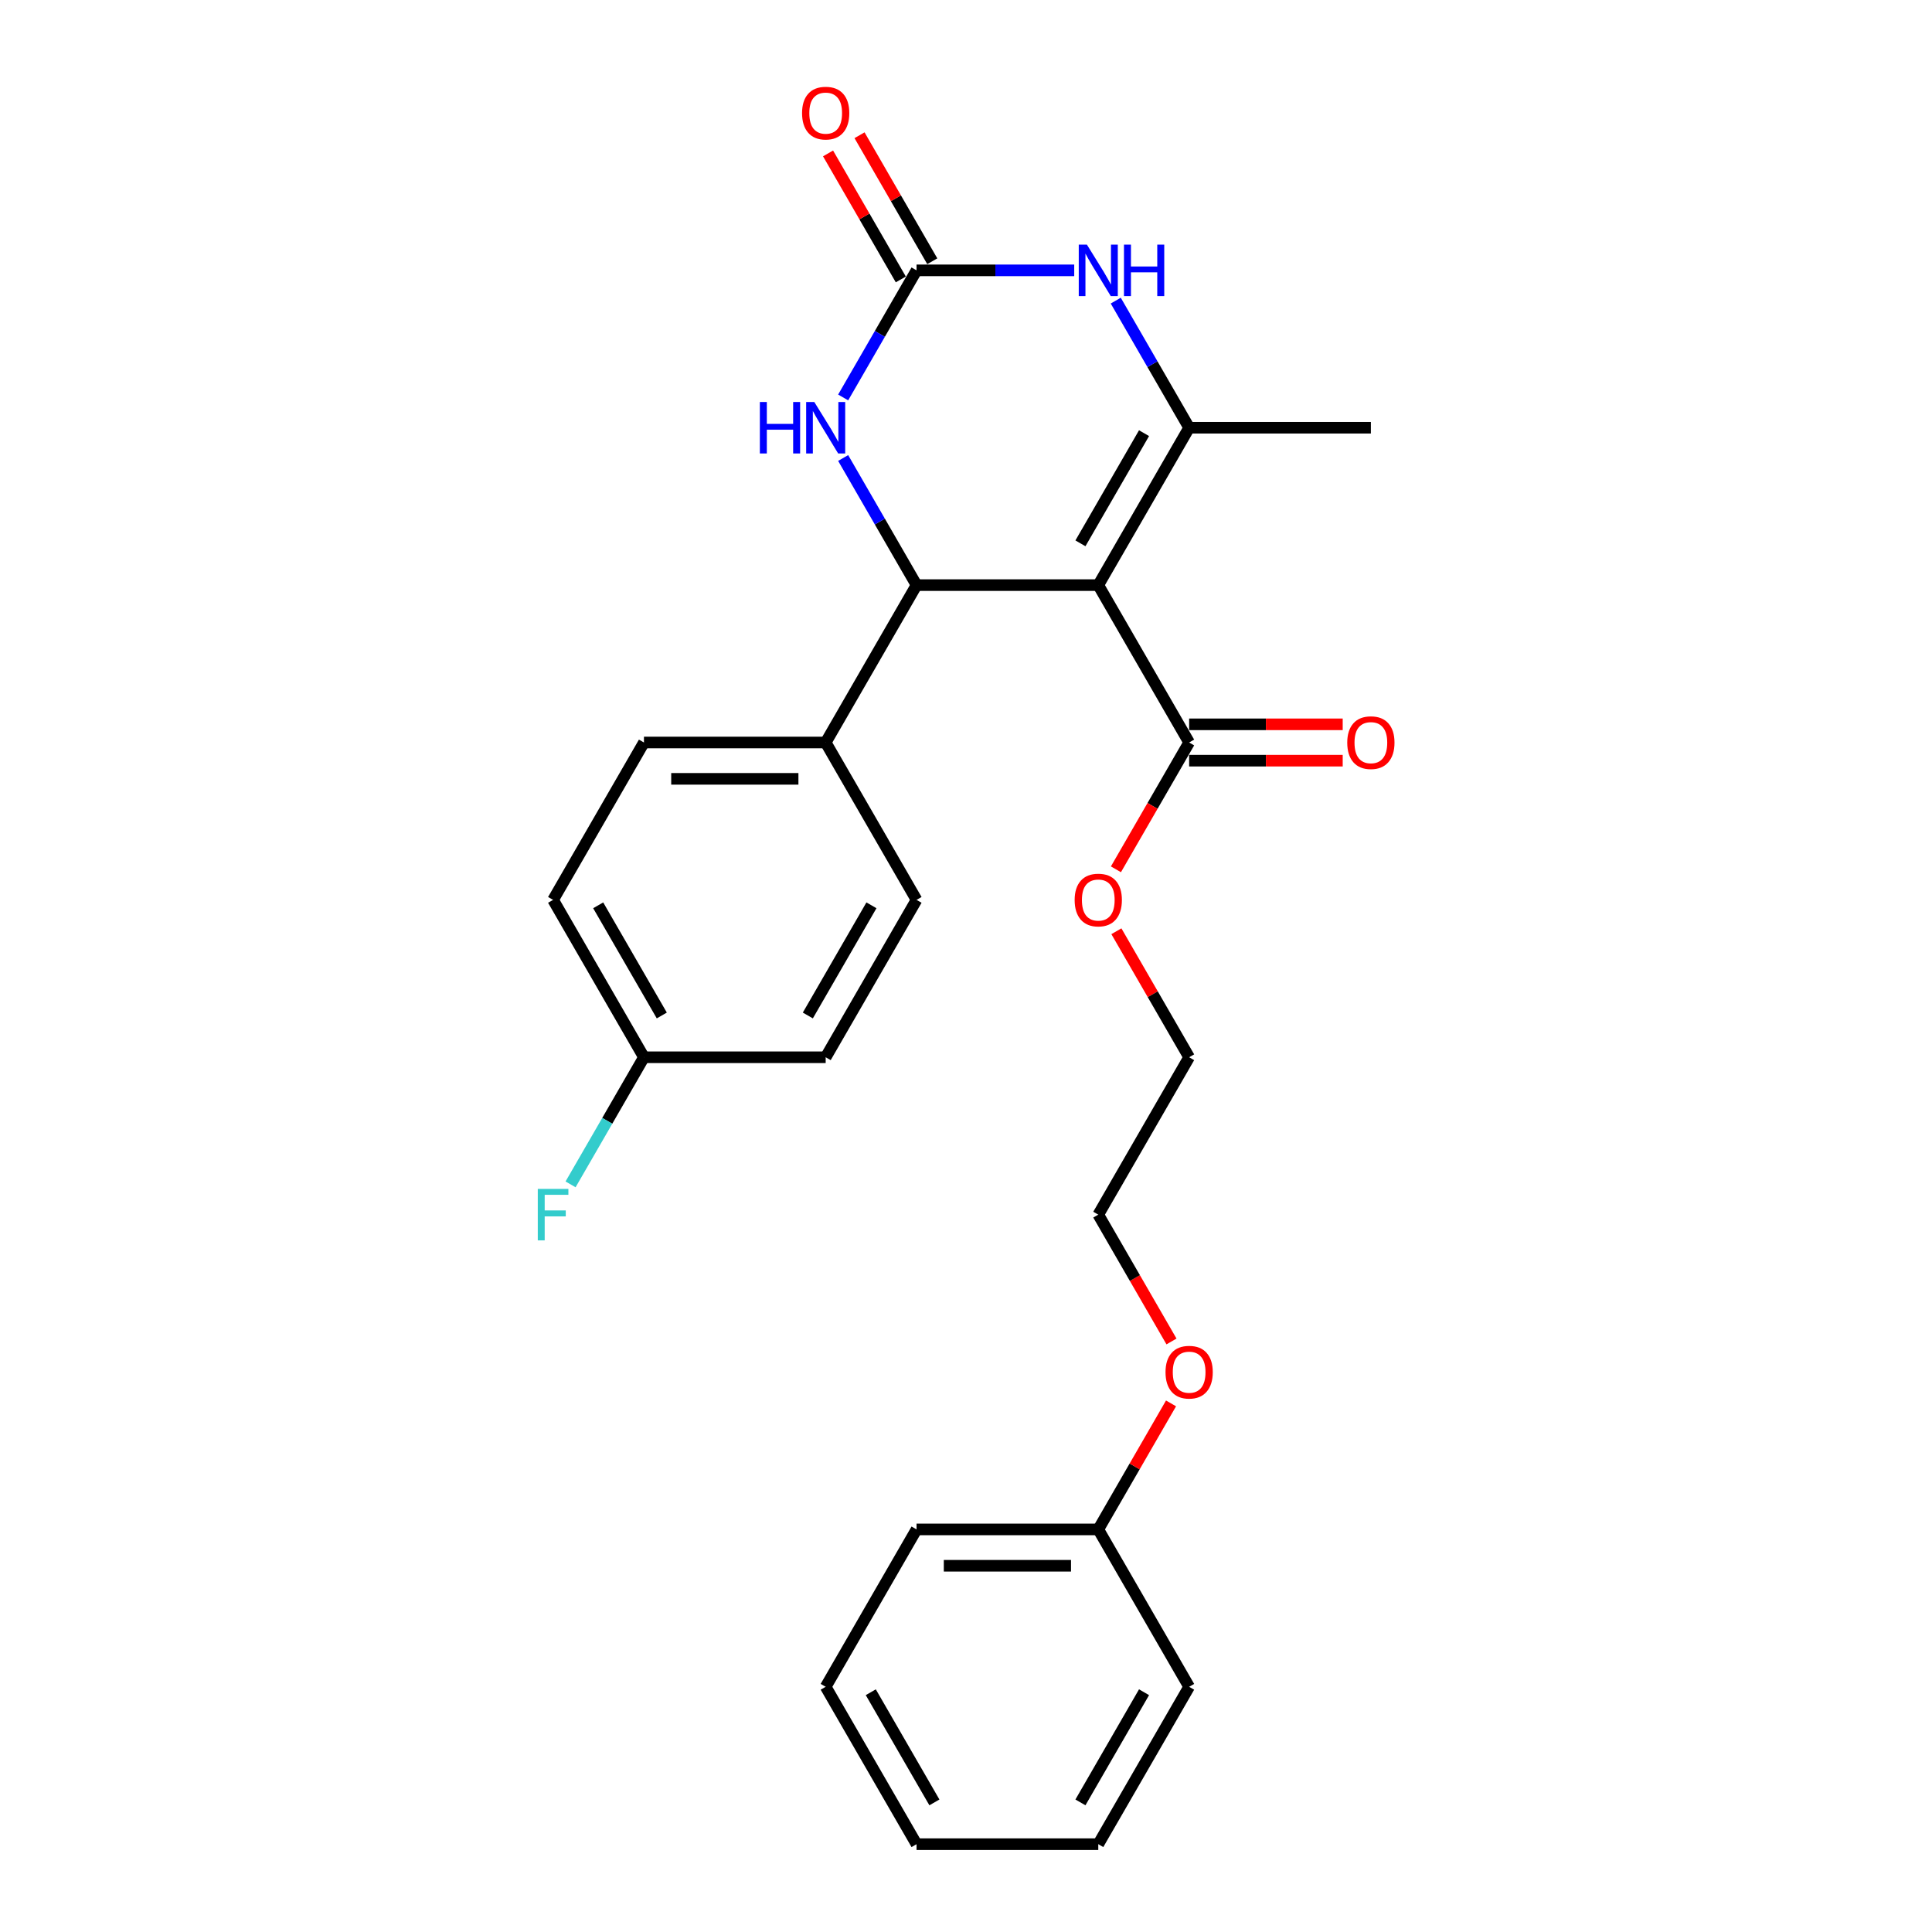 <?xml version='1.0' encoding='iso-8859-1'?>
<svg version='1.1' baseProfile='full'
              xmlns='http://www.w3.org/2000/svg'
                      xmlns:rdkit='http://www.rdkit.org/xml'
                      xmlns:xlink='http://www.w3.org/1999/xlink'
                  xml:space='preserve'
width='1000px' height='1000px' viewBox='0 0 1000 1000'>
<!-- END OF HEADER -->
<rect style='opacity:1.0;fill:#FFFFFF;stroke:none' width='1000' height='1000' x='0' y='0'> </rect>
<path class='bond-0' d='M 568.466,302.854 L 615.498,221.393' style='fill:none;fill-rule:evenodd;stroke:#000000;stroke-width:6px;stroke-linecap:butt;stroke-linejoin:miter;stroke-opacity:1' />
<path class='bond-0' d='M 559.229,281.229 L 592.151,224.206' style='fill:none;fill-rule:evenodd;stroke:#000000;stroke-width:6px;stroke-linecap:butt;stroke-linejoin:miter;stroke-opacity:1' />
<path class='bond-1' d='M 568.466,302.854 L 474.403,302.854' style='fill:none;fill-rule:evenodd;stroke:#000000;stroke-width:6px;stroke-linecap:butt;stroke-linejoin:miter;stroke-opacity:1' />
<path class='bond-5' d='M 568.466,302.854 L 615.498,384.316' style='fill:none;fill-rule:evenodd;stroke:#000000;stroke-width:6px;stroke-linecap:butt;stroke-linejoin:miter;stroke-opacity:1' />
<path class='bond-3' d='M 615.498,221.393 L 596.506,188.498' style='fill:none;fill-rule:evenodd;stroke:#000000;stroke-width:6px;stroke-linecap:butt;stroke-linejoin:miter;stroke-opacity:1' />
<path class='bond-3' d='M 596.506,188.498 L 577.514,155.602' style='fill:none;fill-rule:evenodd;stroke:#0000FF;stroke-width:6px;stroke-linecap:butt;stroke-linejoin:miter;stroke-opacity:1' />
<path class='bond-13' d='M 615.498,221.393 L 709.562,221.393' style='fill:none;fill-rule:evenodd;stroke:#000000;stroke-width:6px;stroke-linecap:butt;stroke-linejoin:miter;stroke-opacity:1' />
<path class='bond-4' d='M 474.403,302.854 L 455.411,269.959' style='fill:none;fill-rule:evenodd;stroke:#000000;stroke-width:6px;stroke-linecap:butt;stroke-linejoin:miter;stroke-opacity:1' />
<path class='bond-4' d='M 455.411,269.959 L 436.419,237.064' style='fill:none;fill-rule:evenodd;stroke:#0000FF;stroke-width:6px;stroke-linecap:butt;stroke-linejoin:miter;stroke-opacity:1' />
<path class='bond-6' d='M 474.403,302.854 L 427.371,384.316' style='fill:none;fill-rule:evenodd;stroke:#000000;stroke-width:6px;stroke-linecap:butt;stroke-linejoin:miter;stroke-opacity:1' />
<path class='bond-2' d='M 474.403,139.931 L 455.411,172.827' style='fill:none;fill-rule:evenodd;stroke:#000000;stroke-width:6px;stroke-linecap:butt;stroke-linejoin:miter;stroke-opacity:1' />
<path class='bond-2' d='M 455.411,172.827 L 436.419,205.722' style='fill:none;fill-rule:evenodd;stroke:#0000FF;stroke-width:6px;stroke-linecap:butt;stroke-linejoin:miter;stroke-opacity:1' />
<path class='bond-7' d='M 482.549,135.228 L 463.72,102.615' style='fill:none;fill-rule:evenodd;stroke:#000000;stroke-width:6px;stroke-linecap:butt;stroke-linejoin:miter;stroke-opacity:1' />
<path class='bond-7' d='M 463.72,102.615 L 444.891,70.002' style='fill:none;fill-rule:evenodd;stroke:#FF0000;stroke-width:6px;stroke-linecap:butt;stroke-linejoin:miter;stroke-opacity:1' />
<path class='bond-7' d='M 466.257,144.635 L 447.427,112.022' style='fill:none;fill-rule:evenodd;stroke:#000000;stroke-width:6px;stroke-linecap:butt;stroke-linejoin:miter;stroke-opacity:1' />
<path class='bond-7' d='M 447.427,112.022 L 428.598,79.409' style='fill:none;fill-rule:evenodd;stroke:#FF0000;stroke-width:6px;stroke-linecap:butt;stroke-linejoin:miter;stroke-opacity:1' />
<path class='bond-26' d='M 474.403,139.931 L 515.207,139.931' style='fill:none;fill-rule:evenodd;stroke:#000000;stroke-width:6px;stroke-linecap:butt;stroke-linejoin:miter;stroke-opacity:1' />
<path class='bond-26' d='M 515.207,139.931 L 556.012,139.931' style='fill:none;fill-rule:evenodd;stroke:#0000FF;stroke-width:6px;stroke-linecap:butt;stroke-linejoin:miter;stroke-opacity:1' />
<path class='bond-8' d='M 615.498,393.722 L 655.24,393.722' style='fill:none;fill-rule:evenodd;stroke:#000000;stroke-width:6px;stroke-linecap:butt;stroke-linejoin:miter;stroke-opacity:1' />
<path class='bond-8' d='M 655.24,393.722 L 694.982,393.722' style='fill:none;fill-rule:evenodd;stroke:#FF0000;stroke-width:6px;stroke-linecap:butt;stroke-linejoin:miter;stroke-opacity:1' />
<path class='bond-8' d='M 615.498,374.909 L 655.24,374.909' style='fill:none;fill-rule:evenodd;stroke:#000000;stroke-width:6px;stroke-linecap:butt;stroke-linejoin:miter;stroke-opacity:1' />
<path class='bond-8' d='M 655.24,374.909 L 694.982,374.909' style='fill:none;fill-rule:evenodd;stroke:#FF0000;stroke-width:6px;stroke-linecap:butt;stroke-linejoin:miter;stroke-opacity:1' />
<path class='bond-11' d='M 615.498,384.316 L 596.549,417.136' style='fill:none;fill-rule:evenodd;stroke:#000000;stroke-width:6px;stroke-linecap:butt;stroke-linejoin:miter;stroke-opacity:1' />
<path class='bond-11' d='M 596.549,417.136 L 577.601,449.956' style='fill:none;fill-rule:evenodd;stroke:#FF0000;stroke-width:6px;stroke-linecap:butt;stroke-linejoin:miter;stroke-opacity:1' />
<path class='bond-9' d='M 427.371,384.316 L 333.307,384.316' style='fill:none;fill-rule:evenodd;stroke:#000000;stroke-width:6px;stroke-linecap:butt;stroke-linejoin:miter;stroke-opacity:1' />
<path class='bond-9' d='M 413.261,403.128 L 347.417,403.128' style='fill:none;fill-rule:evenodd;stroke:#000000;stroke-width:6px;stroke-linecap:butt;stroke-linejoin:miter;stroke-opacity:1' />
<path class='bond-10' d='M 427.371,384.316 L 474.403,465.777' style='fill:none;fill-rule:evenodd;stroke:#000000;stroke-width:6px;stroke-linecap:butt;stroke-linejoin:miter;stroke-opacity:1' />
<path class='bond-15' d='M 333.307,384.316 L 286.276,465.777' style='fill:none;fill-rule:evenodd;stroke:#000000;stroke-width:6px;stroke-linecap:butt;stroke-linejoin:miter;stroke-opacity:1' />
<path class='bond-14' d='M 474.403,465.777 L 427.371,547.238' style='fill:none;fill-rule:evenodd;stroke:#000000;stroke-width:6px;stroke-linecap:butt;stroke-linejoin:miter;stroke-opacity:1' />
<path class='bond-14' d='M 451.056,468.59 L 418.133,525.613' style='fill:none;fill-rule:evenodd;stroke:#000000;stroke-width:6px;stroke-linecap:butt;stroke-linejoin:miter;stroke-opacity:1' />
<path class='bond-19' d='M 577.84,482.012 L 596.669,514.625' style='fill:none;fill-rule:evenodd;stroke:#FF0000;stroke-width:6px;stroke-linecap:butt;stroke-linejoin:miter;stroke-opacity:1' />
<path class='bond-19' d='M 596.669,514.625 L 615.498,547.238' style='fill:none;fill-rule:evenodd;stroke:#000000;stroke-width:6px;stroke-linecap:butt;stroke-linejoin:miter;stroke-opacity:1' />
<path class='bond-12' d='M 333.307,547.238 L 427.371,547.238' style='fill:none;fill-rule:evenodd;stroke:#000000;stroke-width:6px;stroke-linecap:butt;stroke-linejoin:miter;stroke-opacity:1' />
<path class='bond-16' d='M 333.307,547.238 L 314.315,580.134' style='fill:none;fill-rule:evenodd;stroke:#000000;stroke-width:6px;stroke-linecap:butt;stroke-linejoin:miter;stroke-opacity:1' />
<path class='bond-16' d='M 314.315,580.134 L 295.323,613.029' style='fill:none;fill-rule:evenodd;stroke:#33CCCC;stroke-width:6px;stroke-linecap:butt;stroke-linejoin:miter;stroke-opacity:1' />
<path class='bond-27' d='M 333.307,547.238 L 286.276,465.777' style='fill:none;fill-rule:evenodd;stroke:#000000;stroke-width:6px;stroke-linecap:butt;stroke-linejoin:miter;stroke-opacity:1' />
<path class='bond-27' d='M 342.545,525.613 L 309.623,468.59' style='fill:none;fill-rule:evenodd;stroke:#000000;stroke-width:6px;stroke-linecap:butt;stroke-linejoin:miter;stroke-opacity:1' />
<path class='bond-17' d='M 568.466,791.623 L 587.295,759.01' style='fill:none;fill-rule:evenodd;stroke:#000000;stroke-width:6px;stroke-linecap:butt;stroke-linejoin:miter;stroke-opacity:1' />
<path class='bond-17' d='M 587.295,759.01 L 606.125,726.397' style='fill:none;fill-rule:evenodd;stroke:#FF0000;stroke-width:6px;stroke-linecap:butt;stroke-linejoin:miter;stroke-opacity:1' />
<path class='bond-21' d='M 568.466,791.623 L 474.403,791.623' style='fill:none;fill-rule:evenodd;stroke:#000000;stroke-width:6px;stroke-linecap:butt;stroke-linejoin:miter;stroke-opacity:1' />
<path class='bond-21' d='M 554.357,810.435 L 488.512,810.435' style='fill:none;fill-rule:evenodd;stroke:#000000;stroke-width:6px;stroke-linecap:butt;stroke-linejoin:miter;stroke-opacity:1' />
<path class='bond-22' d='M 568.466,791.623 L 615.498,873.084' style='fill:none;fill-rule:evenodd;stroke:#000000;stroke-width:6px;stroke-linecap:butt;stroke-linejoin:miter;stroke-opacity:1' />
<path class='bond-18' d='M 606.363,694.34 L 587.415,661.52' style='fill:none;fill-rule:evenodd;stroke:#FF0000;stroke-width:6px;stroke-linecap:butt;stroke-linejoin:miter;stroke-opacity:1' />
<path class='bond-18' d='M 587.415,661.52 L 568.466,628.7' style='fill:none;fill-rule:evenodd;stroke:#000000;stroke-width:6px;stroke-linecap:butt;stroke-linejoin:miter;stroke-opacity:1' />
<path class='bond-20' d='M 615.498,547.238 L 568.466,628.7' style='fill:none;fill-rule:evenodd;stroke:#000000;stroke-width:6px;stroke-linecap:butt;stroke-linejoin:miter;stroke-opacity:1' />
<path class='bond-24' d='M 474.403,791.623 L 427.371,873.084' style='fill:none;fill-rule:evenodd;stroke:#000000;stroke-width:6px;stroke-linecap:butt;stroke-linejoin:miter;stroke-opacity:1' />
<path class='bond-23' d='M 615.498,873.084 L 568.466,954.545' style='fill:none;fill-rule:evenodd;stroke:#000000;stroke-width:6px;stroke-linecap:butt;stroke-linejoin:miter;stroke-opacity:1' />
<path class='bond-23' d='M 592.151,875.897 L 559.229,932.92' style='fill:none;fill-rule:evenodd;stroke:#000000;stroke-width:6px;stroke-linecap:butt;stroke-linejoin:miter;stroke-opacity:1' />
<path class='bond-25' d='M 568.466,954.545 L 474.403,954.545' style='fill:none;fill-rule:evenodd;stroke:#000000;stroke-width:6px;stroke-linecap:butt;stroke-linejoin:miter;stroke-opacity:1' />
<path class='bond-28' d='M 427.371,873.084 L 474.403,954.545' style='fill:none;fill-rule:evenodd;stroke:#000000;stroke-width:6px;stroke-linecap:butt;stroke-linejoin:miter;stroke-opacity:1' />
<path class='bond-28' d='M 450.718,875.897 L 483.64,932.92' style='fill:none;fill-rule:evenodd;stroke:#000000;stroke-width:6px;stroke-linecap:butt;stroke-linejoin:miter;stroke-opacity:1' />
<path  class='atom-4' d='M 562.578 126.612
L 571.307 140.722
Q 572.172 142.114, 573.564 144.635
Q 574.957 147.156, 575.032 147.306
L 575.032 126.612
L 578.569 126.612
L 578.569 153.251
L 574.919 153.251
L 565.55 137.824
Q 564.459 136.018, 563.293 133.949
Q 562.164 131.88, 561.825 131.24
L 561.825 153.251
L 558.364 153.251
L 558.364 126.612
L 562.578 126.612
' fill='#0000FF'/>
<path  class='atom-4' d='M 581.767 126.612
L 585.379 126.612
L 585.379 137.937
L 598.999 137.937
L 598.999 126.612
L 602.611 126.612
L 602.611 153.251
L 598.999 153.251
L 598.999 140.947
L 585.379 140.947
L 585.379 153.251
L 581.767 153.251
L 581.767 126.612
' fill='#0000FF'/>
<path  class='atom-5' d='M 393.301 208.073
L 396.913 208.073
L 396.913 219.399
L 410.534 219.399
L 410.534 208.073
L 414.146 208.073
L 414.146 234.712
L 410.534 234.712
L 410.534 222.409
L 396.913 222.409
L 396.913 234.712
L 393.301 234.712
L 393.301 208.073
' fill='#0000FF'/>
<path  class='atom-5' d='M 421.483 208.073
L 430.212 222.183
Q 431.077 223.575, 432.469 226.096
Q 433.861 228.617, 433.937 228.767
L 433.937 208.073
L 437.473 208.073
L 437.473 234.712
L 433.824 234.712
L 424.455 219.286
Q 423.364 217.48, 422.197 215.41
Q 421.069 213.341, 420.73 212.701
L 420.73 234.712
L 417.269 234.712
L 417.269 208.073
L 421.483 208.073
' fill='#0000FF'/>
<path  class='atom-8' d='M 415.143 58.545
Q 415.143 52.149, 418.303 48.575
Q 421.464 45, 427.371 45
Q 433.278 45, 436.439 48.575
Q 439.599 52.149, 439.599 58.545
Q 439.599 65.017, 436.401 68.704
Q 433.203 72.354, 427.371 72.354
Q 421.501 72.354, 418.303 68.704
Q 415.143 65.055, 415.143 58.545
M 427.371 69.344
Q 431.435 69.344, 433.617 66.635
Q 435.837 63.888, 435.837 58.545
Q 435.837 53.315, 433.617 50.682
Q 431.435 48.01, 427.371 48.01
Q 423.307 48.01, 421.088 50.644
Q 418.905 53.278, 418.905 58.545
Q 418.905 63.926, 421.088 66.635
Q 423.307 69.344, 427.371 69.344
' fill='#FF0000'/>
<path  class='atom-9' d='M 697.333 384.391
Q 697.333 377.995, 700.494 374.42
Q 703.654 370.846, 709.562 370.846
Q 715.469 370.846, 718.629 374.42
Q 721.79 377.995, 721.79 384.391
Q 721.79 390.863, 718.592 394.55
Q 715.393 398.199, 709.562 398.199
Q 703.692 398.199, 700.494 394.55
Q 697.333 390.9, 697.333 384.391
M 709.562 395.189
Q 713.625 395.189, 715.807 392.48
Q 718.027 389.734, 718.027 384.391
Q 718.027 379.161, 715.807 376.527
Q 713.625 373.856, 709.562 373.856
Q 705.498 373.856, 703.278 376.49
Q 701.096 379.123, 701.096 384.391
Q 701.096 389.771, 703.278 392.48
Q 705.498 395.189, 709.562 395.189
' fill='#FF0000'/>
<path  class='atom-12' d='M 556.238 465.852
Q 556.238 459.456, 559.399 455.882
Q 562.559 452.307, 568.466 452.307
Q 574.373 452.307, 577.534 455.882
Q 580.694 459.456, 580.694 465.852
Q 580.694 472.324, 577.496 476.011
Q 574.298 479.661, 568.466 479.661
Q 562.597 479.661, 559.399 476.011
Q 556.238 472.362, 556.238 465.852
M 568.466 476.651
Q 572.53 476.651, 574.712 473.942
Q 576.932 471.195, 576.932 465.852
Q 576.932 460.622, 574.712 457.989
Q 572.53 455.317, 568.466 455.317
Q 564.403 455.317, 562.183 457.951
Q 560.001 460.585, 560.001 465.852
Q 560.001 471.233, 562.183 473.942
Q 564.403 476.651, 568.466 476.651
' fill='#FF0000'/>
<path  class='atom-17' d='M 278.356 615.38
L 294.196 615.38
L 294.196 618.428
L 281.93 618.428
L 281.93 626.518
L 292.841 626.518
L 292.841 629.603
L 281.93 629.603
L 281.93 642.019
L 278.356 642.019
L 278.356 615.38
' fill='#33CCCC'/>
<path  class='atom-19' d='M 603.27 710.237
Q 603.27 703.84, 606.43 700.266
Q 609.591 696.691, 615.498 696.691
Q 621.405 696.691, 624.566 700.266
Q 627.726 703.84, 627.726 710.237
Q 627.726 716.708, 624.528 720.395
Q 621.33 724.045, 615.498 724.045
Q 609.628 724.045, 606.43 720.395
Q 603.27 716.746, 603.27 710.237
M 615.498 721.035
Q 619.562 721.035, 621.744 718.326
Q 623.964 715.579, 623.964 710.237
Q 623.964 705.007, 621.744 702.373
Q 619.562 699.701, 615.498 699.701
Q 611.434 699.701, 609.215 702.335
Q 607.032 704.969, 607.032 710.237
Q 607.032 715.617, 609.215 718.326
Q 611.434 721.035, 615.498 721.035
' fill='#FF0000'/>
</svg>
